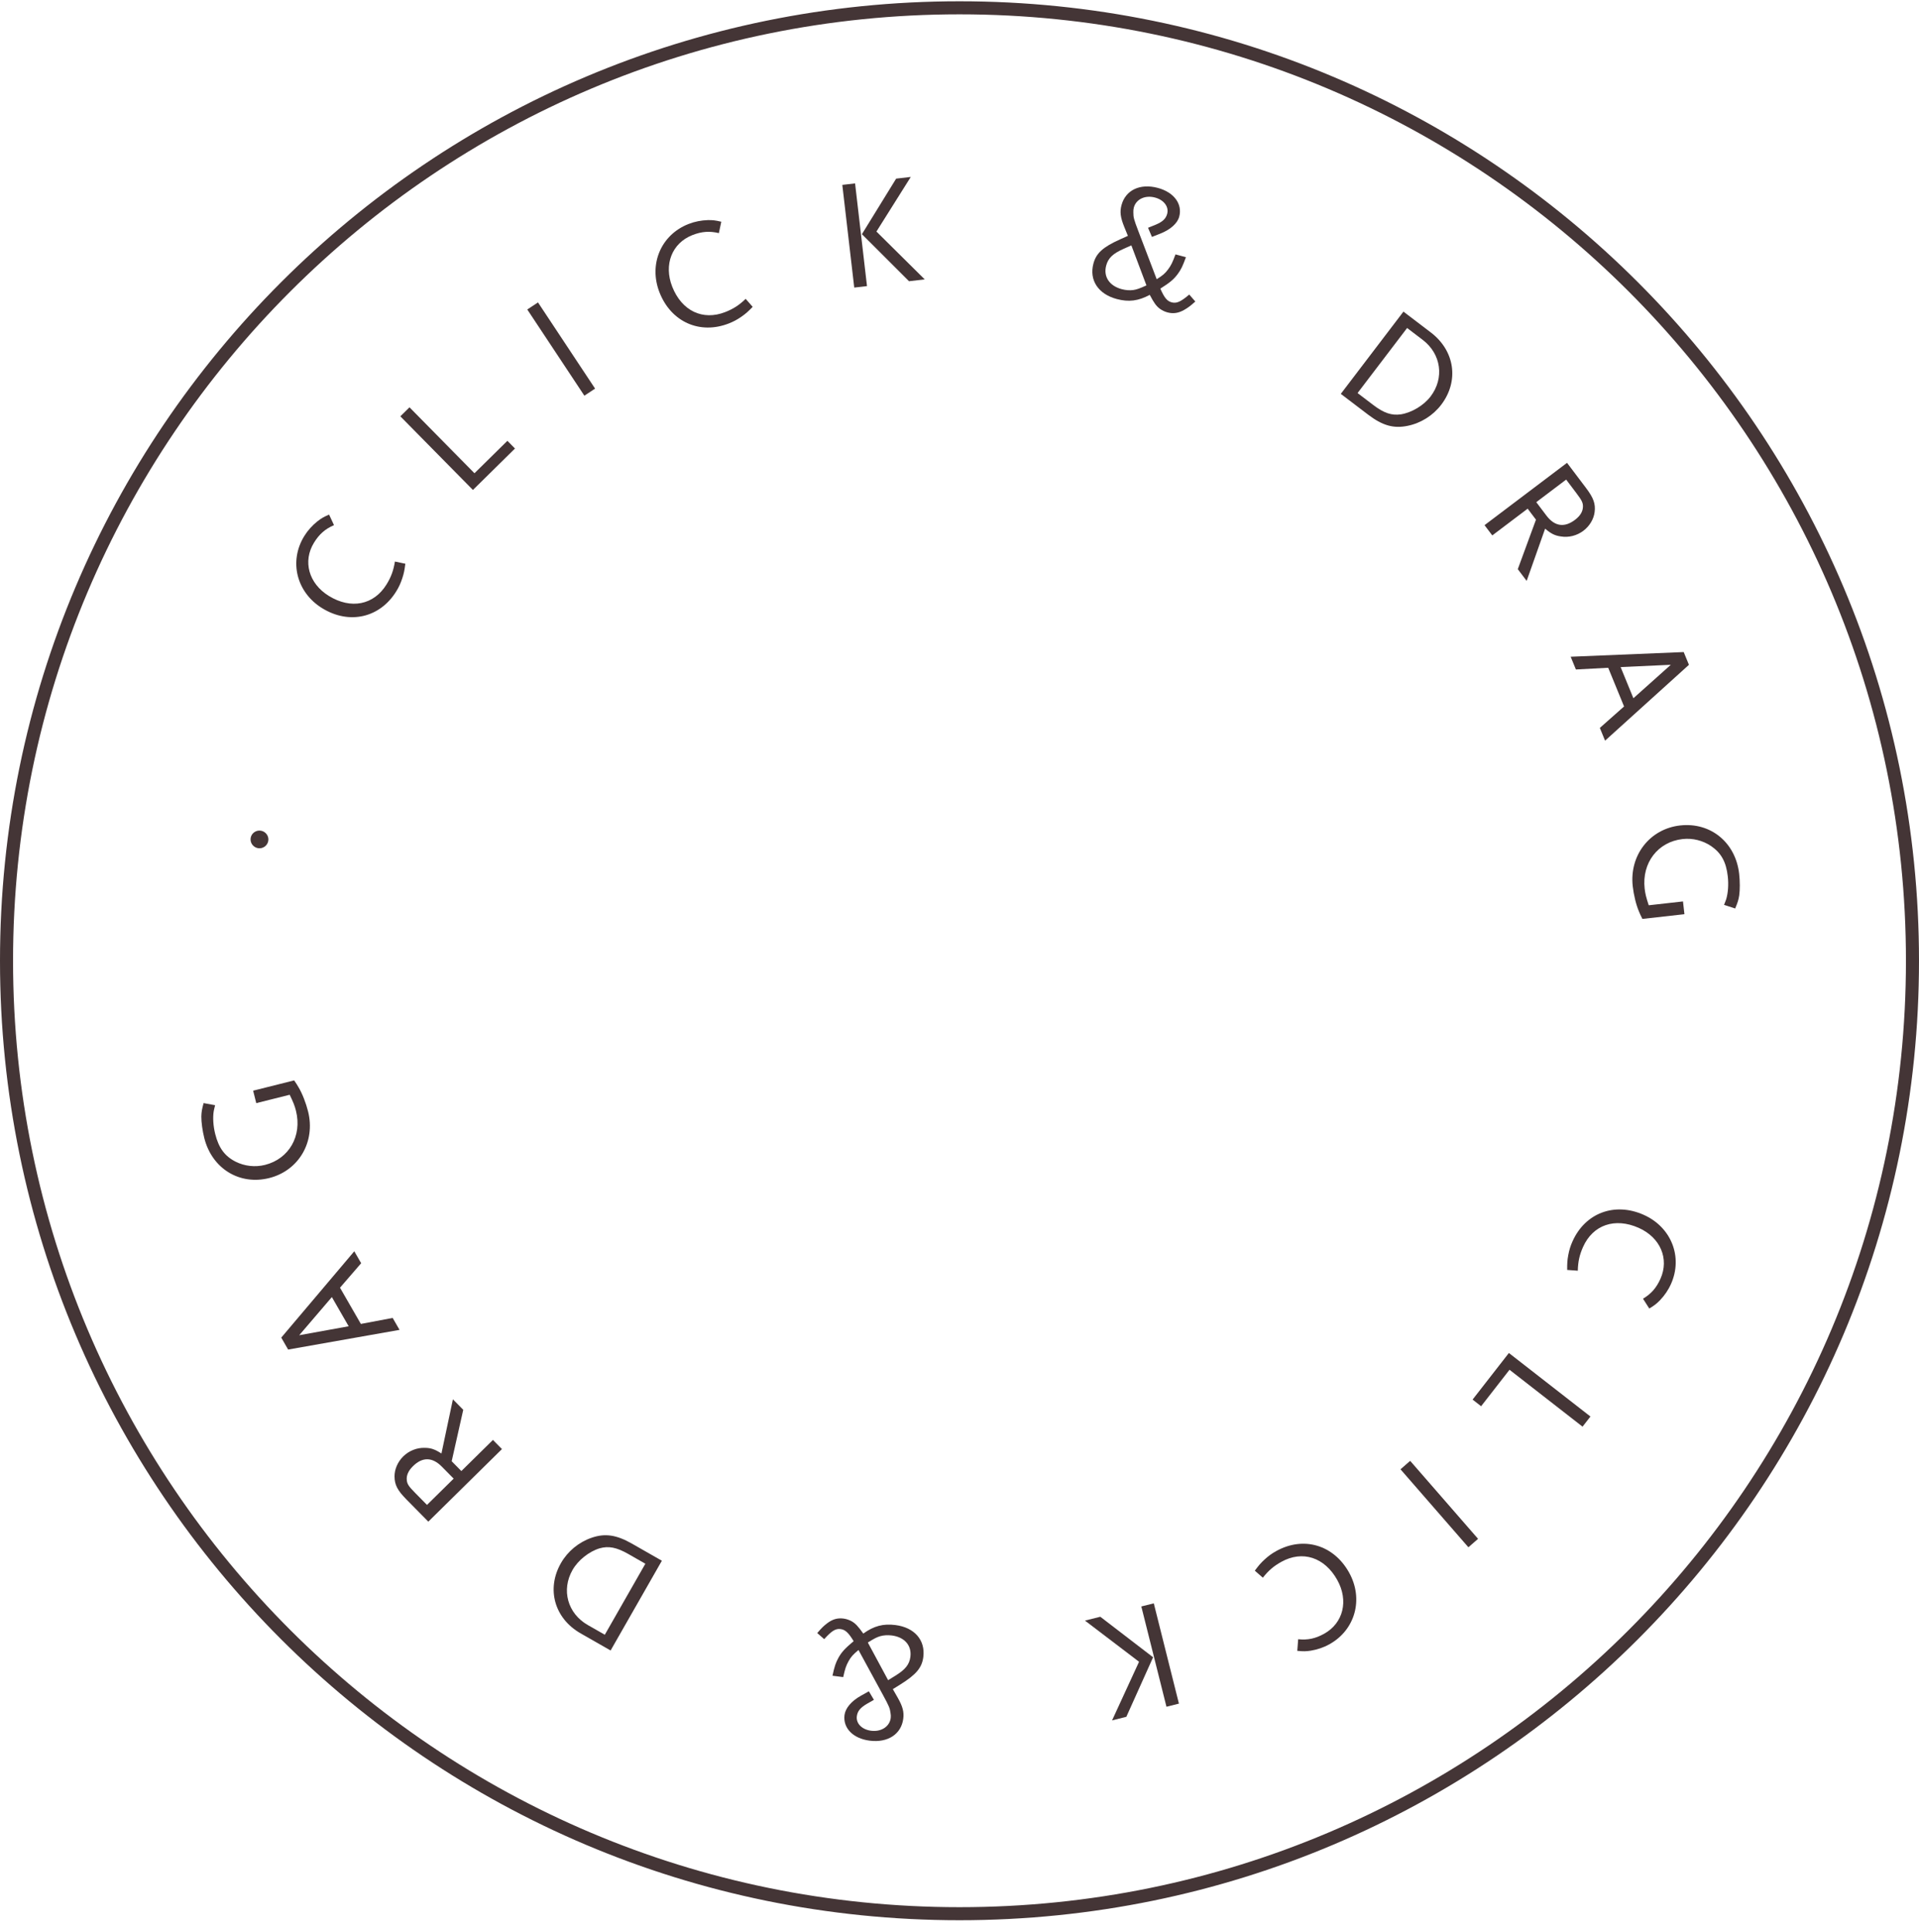 <svg width="147" height="148" viewBox="0 0 147 148" fill="none" xmlns="http://www.w3.org/2000/svg">
<path d="M146.5 73.598C146.5 113.914 113.817 146.598 73.5 146.598C33.183 146.598 0.5 113.914 0.5 73.598C0.5 33.281 33.183 0.598 73.5 0.598C113.817 0.598 146.5 33.281 146.5 73.598Z" stroke="#443536"/>
<path d="M126.338 100.239L125.858 99.487C126.486 99.11 126.884 98.657 127.197 97.955C127.88 96.42 127.184 94.797 125.529 94.06C123.709 93.25 122.021 93.825 121.264 95.525C120.991 96.139 120.88 96.654 120.863 97.342L120.049 97.282C120.047 96.756 120.059 96.551 120.132 96.15C120.206 95.749 120.304 95.439 120.456 95.099C121.427 92.917 123.683 92.069 125.908 93.06C128.024 94.002 128.927 96.282 128.004 98.354C127.795 98.825 127.502 99.247 127.158 99.606C126.896 99.87 126.751 99.99 126.338 100.239Z" fill="#443536"/>
<path d="M112.804 107.214L115.584 103.645L121.832 108.512L121.227 109.288L115.632 104.93L113.457 107.723L112.804 107.214Z" fill="#443536"/>
<path d="M107.281 112.554L108.023 111.908L113.224 117.882L112.482 118.528L107.281 112.554Z" fill="#443536"/>
<path d="M99.375 126.462L99.443 125.573C100.171 125.648 100.762 125.525 101.433 125.152C102.901 124.335 103.32 122.619 102.439 121.036C101.47 119.295 99.775 118.742 98.15 119.646C97.562 119.973 97.164 120.318 96.737 120.858L96.122 120.321C96.436 119.899 96.569 119.743 96.869 119.466C97.168 119.19 97.434 119.001 97.759 118.82C99.845 117.659 102.158 118.335 103.343 120.464C104.469 122.488 103.821 124.853 101.839 125.956C101.389 126.207 100.901 126.368 100.411 126.449C100.043 126.503 99.855 126.511 99.375 126.462Z" fill="#443536"/>
<path d="M83.11 124.144L84.286 123.85L88.33 126.955L86.281 131.514L85.187 131.789L87.254 127.299L83.11 124.144ZM87.428 123.062L88.383 122.823L90.309 130.505L89.354 130.744L87.428 123.062Z" fill="#443536"/>
<path d="M62.603 125.099C62.959 124.684 63.096 124.557 63.351 124.36C63.754 124.048 64.144 123.929 64.608 123.988C64.834 124.017 65.043 124.092 65.224 124.188C65.528 124.36 65.72 124.566 66.131 125.138C66.944 124.553 67.657 124.366 68.597 124.486C70.049 124.672 70.894 125.638 70.728 126.936C70.623 127.757 70.181 128.281 68.958 129.045L68.393 129.396L68.759 130.035C69.154 130.727 69.259 131.14 69.192 131.663C69.041 132.842 68.011 133.521 66.618 133.342C65.345 133.18 64.564 132.378 64.692 131.378C64.759 130.855 65.216 130.308 65.958 129.895L66.557 129.56L66.945 130.215L66.424 130.511C65.914 130.809 65.687 131.07 65.635 131.475C65.565 132.022 66.025 132.492 66.728 132.582C67.501 132.681 68.147 132.268 68.232 131.601C68.247 131.482 68.239 131.36 68.218 131.236C68.17 130.855 68.105 130.702 67.645 129.856L65.764 126.398C65.345 126.744 65.189 126.917 65.001 127.256C64.812 127.595 64.733 127.839 64.591 128.474L63.77 128.369C63.921 127.663 64.018 127.373 64.223 127C64.475 126.548 64.727 126.278 65.391 125.721C64.991 125.065 64.753 124.841 64.384 124.794C64.003 124.745 63.701 124.937 63.136 125.566L62.603 125.099ZM66.478 125.824L68.033 128.709L68.585 128.368C69.347 127.897 69.662 127.513 69.738 126.918C69.849 126.049 69.29 125.409 68.314 125.284C68.004 125.245 67.687 125.265 67.424 125.34C67.172 125.417 66.991 125.503 66.478 125.824Z" fill="#443536"/>
<path d="M42.968 119.743C43.479 118.847 44.325 118.141 45.305 117.803C46.341 117.441 47.221 117.57 48.419 118.255L50.701 119.558L46.774 126.435L44.481 125.126C42.47 123.978 41.837 121.723 42.968 119.743ZM43.858 120.265C42.983 121.797 43.475 123.598 45.028 124.485L46.33 125.228L49.436 119.789L48.134 119.045C47.227 118.527 46.615 118.413 45.922 118.611C45.118 118.857 44.286 119.515 43.858 120.265Z" fill="#443536"/>
<path d="M34.694 107.194L35.486 107.997L34.6 111.937L35.341 112.689L37.76 110.305L38.451 111.006L32.81 116.565L31.117 114.847C30.443 114.163 30.226 113.738 30.222 113.101C30.217 112.567 30.459 111.991 30.886 111.57C31.331 111.132 31.935 110.89 32.546 110.912C33.004 110.915 33.309 111.019 33.815 111.345L34.694 107.194ZM31.636 112.314C31.277 112.668 31.122 113.023 31.162 113.388C31.193 113.694 31.311 113.864 31.808 114.369L32.709 115.283L34.752 113.27L33.85 112.355C33.117 111.612 32.362 111.598 31.636 112.314Z" fill="#443536"/>
<path d="M27.139 95.853L27.666 96.768L26.045 98.643L27.644 101.419L30.079 100.959L30.606 101.874L22.072 103.382L21.545 102.467L27.139 95.853ZM25.421 99.362L22.921 102.284L26.709 101.598L25.421 99.362Z" fill="#443536"/>
<path d="M22.533 82.763C22.688 82.984 22.793 83.156 22.86 83.275C23.154 83.758 23.44 84.503 23.6 85.143C24.181 87.459 22.893 89.675 20.623 90.244C18.342 90.816 16.234 89.514 15.647 87.174C15.51 86.627 15.419 85.969 15.422 85.536C15.431 85.175 15.468 84.98 15.596 84.502L16.478 84.665C16.42 84.877 16.394 85.02 16.371 85.125C16.295 85.614 16.331 86.248 16.485 86.865C16.757 87.948 17.223 88.573 18.058 88.994C18.737 89.332 19.54 89.427 20.297 89.237C22.147 88.773 23.153 87.012 22.672 85.091C22.575 84.707 22.473 84.448 22.191 83.864L19.63 84.505L19.391 83.551L22.533 82.763Z" fill="#443536"/>
<path d="M19.985 63.635C20.352 63.695 20.612 64.042 20.552 64.409C20.49 64.788 20.134 65.034 19.767 64.974C19.4 64.914 19.14 64.567 19.202 64.189C19.262 63.821 19.618 63.575 19.985 63.635Z" fill="#443536"/>
<path d="M25.209 39.419L25.585 40.228C24.913 40.519 24.457 40.915 24.055 41.569C23.174 42.999 23.648 44.701 25.191 45.651C26.887 46.695 28.637 46.349 29.612 44.766C29.964 44.193 30.143 43.697 30.252 43.017L31.05 43.185C30.982 43.707 30.943 43.908 30.817 44.296C30.691 44.683 30.552 44.978 30.357 45.295C29.105 47.328 26.756 47.869 24.682 46.592C22.71 45.377 22.118 42.997 23.307 41.066C23.578 40.627 23.924 40.248 24.312 39.938C24.607 39.711 24.767 39.611 25.209 39.419Z" fill="#443536"/>
<path d="M39.449 34.358L36.227 37.533L30.667 31.892L31.368 31.202L36.346 36.253L38.868 33.768L39.449 34.358Z" fill="#443536"/>
<path d="M45.585 29.769L44.764 30.312L40.391 23.709L41.211 23.166L45.585 29.769Z" fill="#443536"/>
<path d="M55.253 16.986L55.067 17.859C54.355 17.687 53.753 17.73 53.038 18.01C51.474 18.624 50.83 20.269 51.492 21.956C52.22 23.81 53.826 24.585 55.558 23.905C56.183 23.66 56.624 23.371 57.12 22.893L57.657 23.507C57.289 23.883 57.137 24.02 56.803 24.254C56.47 24.488 56.181 24.64 55.835 24.776C53.612 25.648 51.41 24.669 50.52 22.402C49.674 20.246 50.631 17.988 52.743 17.159C53.223 16.971 53.727 16.876 54.224 16.861C54.596 16.857 54.783 16.874 55.253 16.986Z" fill="#443536"/>
<path d="M70.837 21.403L69.633 21.543L66.025 17.939L68.647 13.684L69.768 13.554L67.137 17.738L70.837 21.403ZM66.414 21.917L65.437 22.03L64.523 14.163L65.501 14.05L66.414 21.917Z" fill="#443536"/>
<path d="M91.565 23.098C91.157 23.461 91.004 23.569 90.725 23.731C90.285 23.986 89.882 24.052 89.43 23.931C89.21 23.873 89.013 23.771 88.846 23.652C88.567 23.441 88.405 23.211 88.074 22.588C87.191 23.061 86.459 23.151 85.543 22.906C84.128 22.529 83.42 21.458 83.758 20.194C83.971 19.394 84.479 18.934 85.793 18.34L86.4 18.068L86.122 17.385C85.822 16.647 85.774 16.224 85.91 15.714C86.216 14.566 87.328 14.031 88.685 14.393C89.925 14.724 90.592 15.622 90.332 16.596C90.196 17.106 89.67 17.587 88.879 17.898L88.241 18.149L87.943 17.449L88.5 17.225C89.045 16.998 89.305 16.769 89.41 16.375C89.552 15.841 89.159 15.314 88.475 15.132C87.721 14.931 87.026 15.254 86.853 15.903C86.822 16.019 86.814 16.142 86.818 16.267C86.815 16.651 86.859 16.812 87.203 17.711L88.606 21.389C89.067 21.102 89.244 20.951 89.476 20.64C89.708 20.329 89.82 20.098 90.045 19.488L90.845 19.701C90.601 20.381 90.466 20.656 90.213 20.998C89.903 21.413 89.617 21.647 88.885 22.11C89.194 22.813 89.4 23.067 89.759 23.163C90.13 23.262 90.456 23.112 91.099 22.564L91.565 23.098ZM87.821 21.863L86.665 18.797L86.072 19.061C85.254 19.426 84.891 19.764 84.736 20.344C84.51 21.19 84.979 21.899 85.93 22.153C86.231 22.233 86.549 22.256 86.82 22.216C87.079 22.174 87.27 22.113 87.821 21.863Z" fill="#443536"/>
<path d="M110.4 31.006C109.774 31.827 108.844 32.415 107.827 32.621C106.753 32.844 105.898 32.6 104.8 31.764L102.709 30.172L107.507 23.871L109.607 25.47C111.45 26.873 111.781 29.192 110.4 31.006ZM109.586 30.371C110.655 28.967 110.404 27.117 108.981 26.034L107.788 25.126L103.993 30.109L105.187 31.018C106.017 31.651 106.609 31.844 107.322 31.739C108.151 31.601 109.062 31.058 109.586 30.371Z" fill="#443536"/>
<path d="M116.946 44.5L116.266 43.6L117.659 39.81L117.022 38.967L114.313 41.015L113.719 40.23L120.038 35.455L121.492 37.379C122.071 38.145 122.231 38.596 122.152 39.227C122.086 39.758 121.772 40.297 121.293 40.658C120.795 41.035 120.164 41.195 119.562 41.094C119.108 41.031 118.819 40.888 118.36 40.499L116.946 44.5ZM120.647 39.823C121.049 39.519 121.249 39.187 121.257 38.82C121.266 38.513 121.172 38.328 120.745 37.764L119.971 36.739L117.683 38.468L118.457 39.493C119.086 40.325 119.833 40.438 120.647 39.823Z" fill="#443536"/>
<path d="M122.952 56.738L122.552 55.761L124.407 54.118L123.192 51.154L120.718 51.286L120.317 50.309L128.976 49.951L129.377 50.928L122.952 56.738ZM125.122 53.488L127.988 50.926L124.144 51.101L125.122 53.488Z" fill="#443536"/>
<path d="M125.811 70.393C125.687 70.153 125.606 69.969 125.556 69.842C125.329 69.324 125.145 68.547 125.071 67.892C124.805 65.519 126.377 63.495 128.702 63.233C131.04 62.971 132.955 64.543 133.224 66.94C133.287 67.501 133.289 68.165 133.228 68.594C133.172 68.951 133.108 69.139 132.918 69.595L132.066 69.316C132.152 69.113 132.197 68.975 132.234 68.875C132.373 68.4 132.423 67.767 132.352 67.135C132.228 66.026 131.849 65.344 131.077 64.814C130.45 64.39 129.667 64.188 128.892 64.275C126.995 64.488 125.764 66.099 125.984 68.067C126.029 68.46 126.095 68.731 126.297 69.348L128.921 69.053L129.031 70.031L125.811 70.393Z" fill="#443536"/>
</svg>
